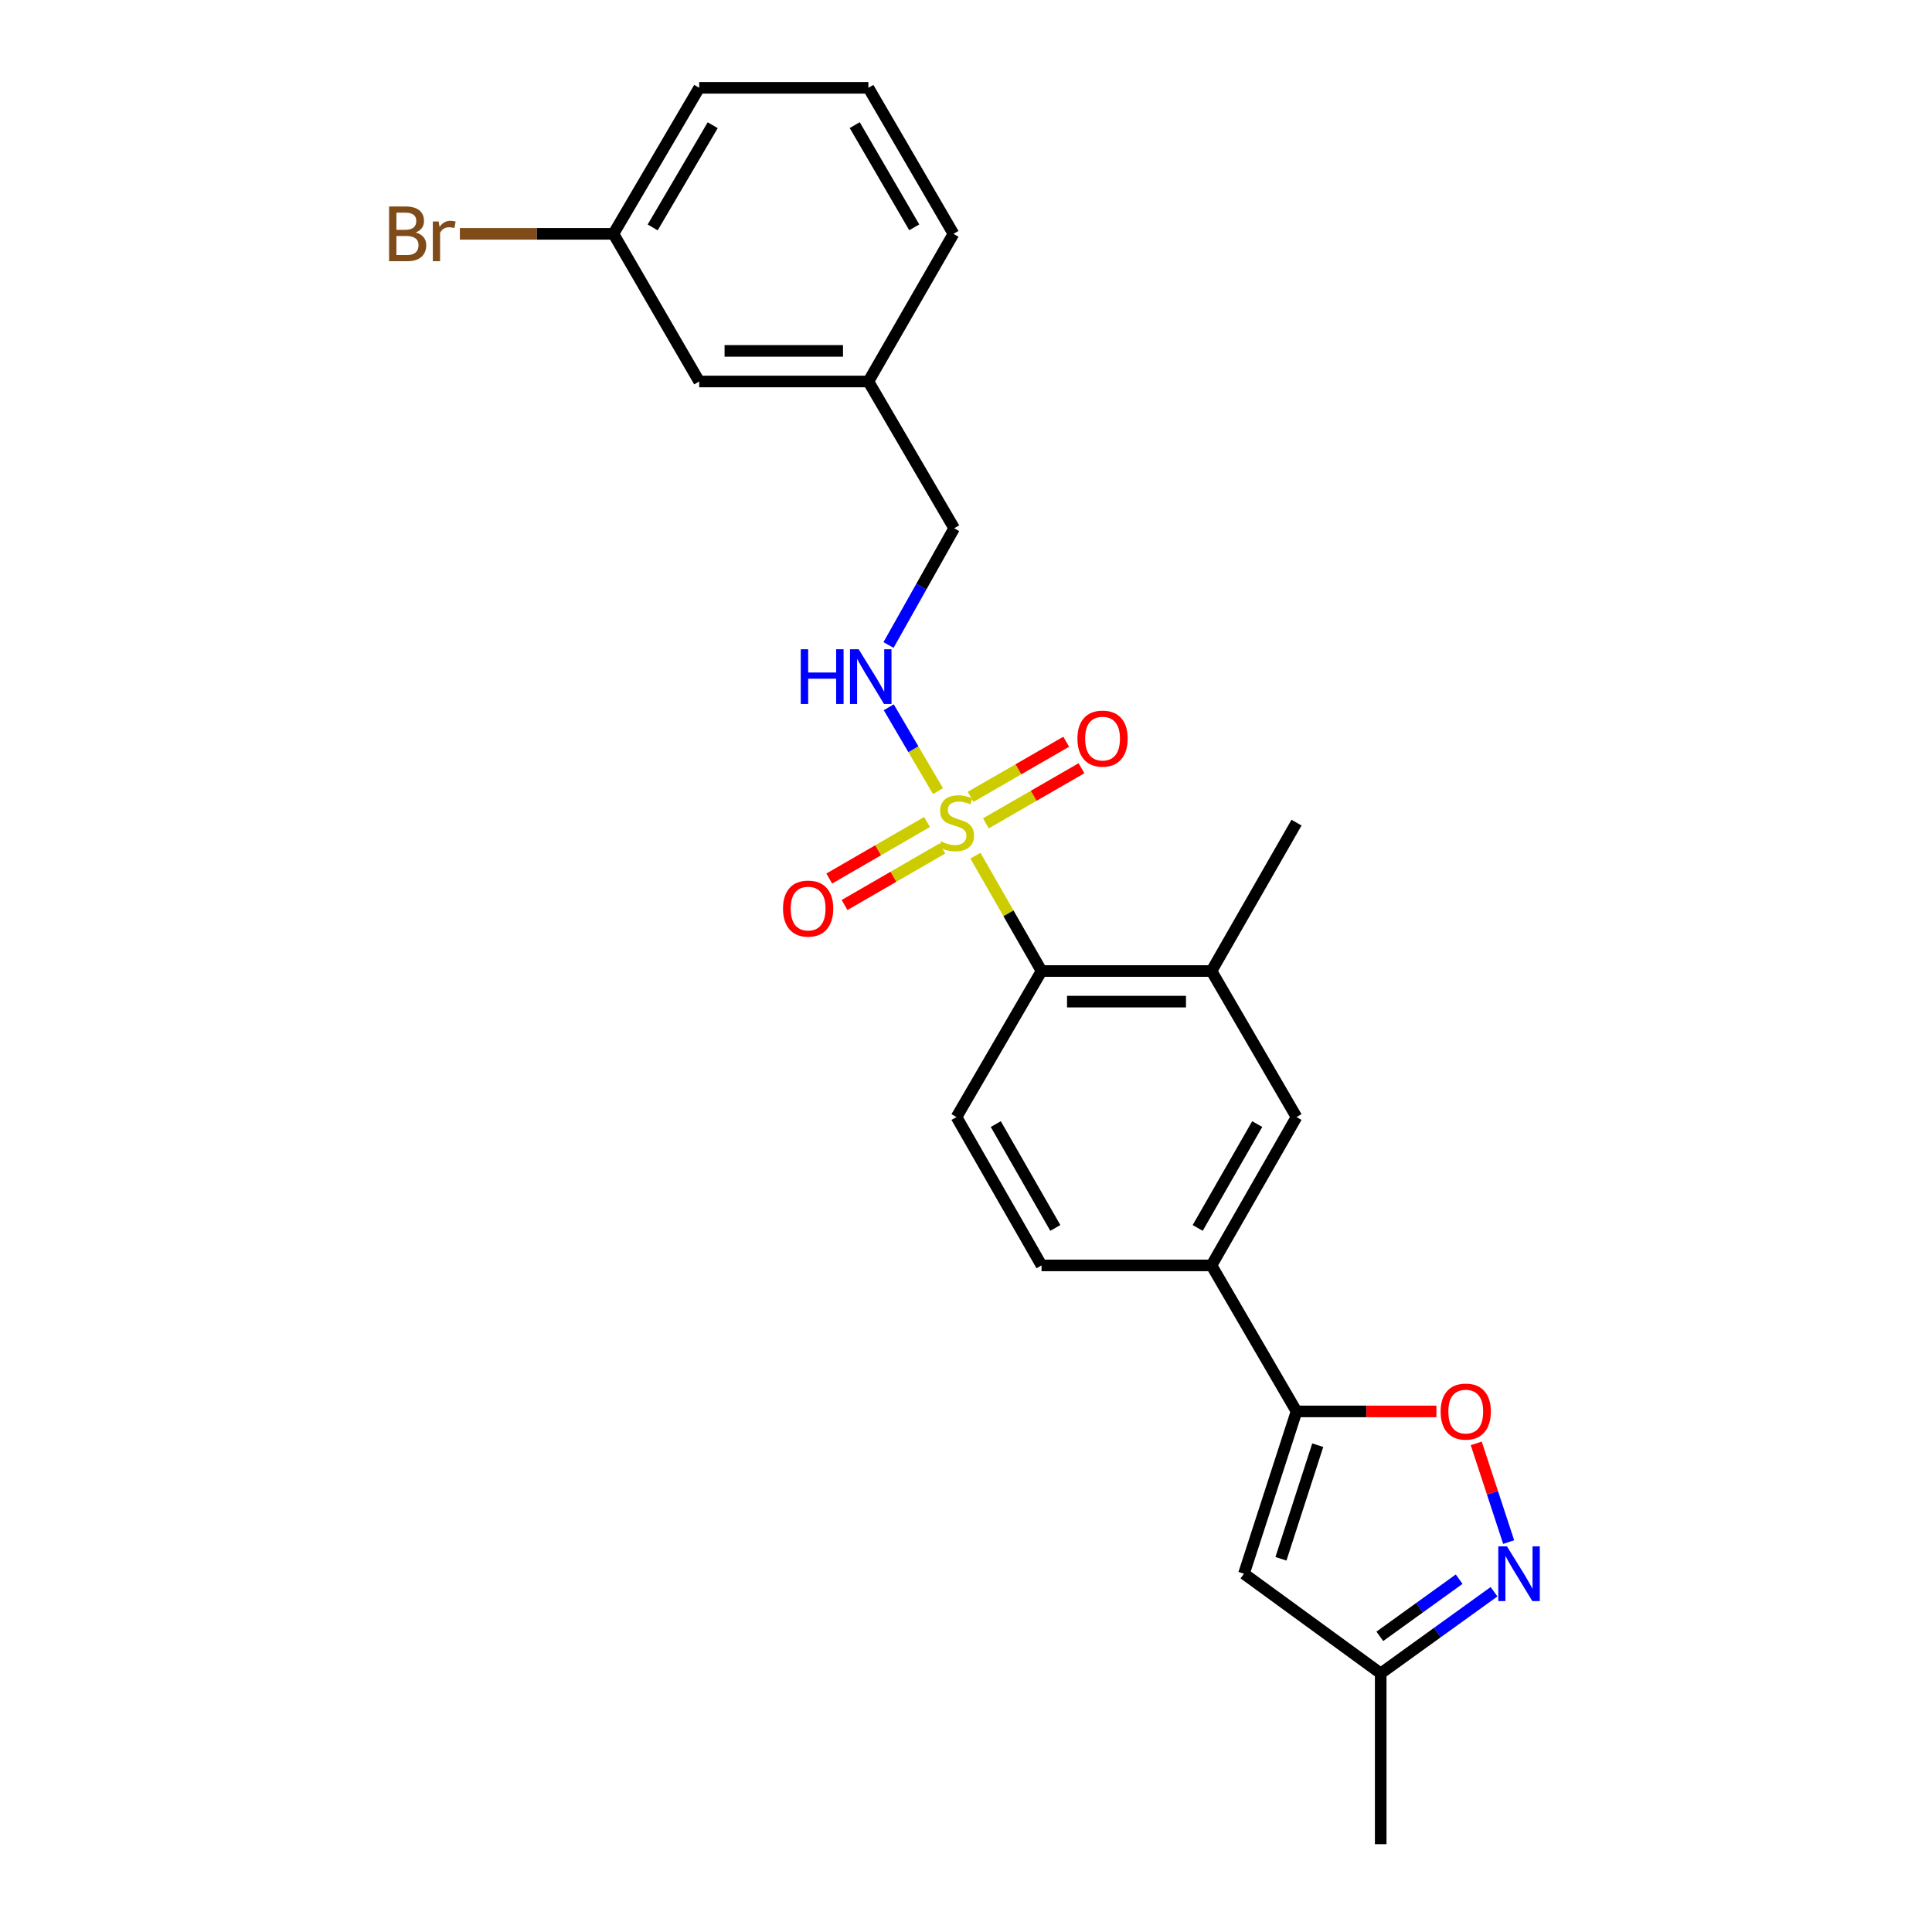 <?xml version='1.0' encoding='iso-8859-1'?>
<svg version='1.1' baseProfile='full'
              xmlns='http://www.w3.org/2000/svg'
                      xmlns:rdkit='http://www.rdkit.org/xml'
                      xmlns:xlink='http://www.w3.org/1999/xlink'
                  xml:space='preserve'
width='1000px' height='1000px' viewBox='0 0 1000 1000'>
<!-- END OF HEADER -->
<rect style='opacity:1.0;fill:#FFFFFF;stroke:none' width='1000' height='1000' x='0' y='0'> </rect>
<path class='bond-1' d='M 504.876,442.885 L 521.988,472.745' style='fill:none;fill-rule:evenodd;stroke:#CCCC00;stroke-width:6px;stroke-linecap:butt;stroke-linejoin:miter;stroke-opacity:1' />
<path class='bond-1' d='M 521.988,472.745 L 539.099,502.604' style='fill:none;fill-rule:evenodd;stroke:#000000;stroke-width:6px;stroke-linecap:butt;stroke-linejoin:miter;stroke-opacity:1' />
<path class='bond-5' d='M 485.501,409.481 L 472.76,387.786' style='fill:none;fill-rule:evenodd;stroke:#CCCC00;stroke-width:6px;stroke-linecap:butt;stroke-linejoin:miter;stroke-opacity:1' />
<path class='bond-5' d='M 472.76,387.786 L 460.018,366.09' style='fill:none;fill-rule:evenodd;stroke:#0000FF;stroke-width:6px;stroke-linecap:butt;stroke-linejoin:miter;stroke-opacity:1' />
<path class='bond-10' d='M 479.82,425.471 L 454.518,440.102' style='fill:none;fill-rule:evenodd;stroke:#CCCC00;stroke-width:6px;stroke-linecap:butt;stroke-linejoin:miter;stroke-opacity:1' />
<path class='bond-10' d='M 454.518,440.102 L 429.215,454.733' style='fill:none;fill-rule:evenodd;stroke:#FF0000;stroke-width:6px;stroke-linecap:butt;stroke-linejoin:miter;stroke-opacity:1' />
<path class='bond-10' d='M 487.746,439.178 L 462.444,453.809' style='fill:none;fill-rule:evenodd;stroke:#CCCC00;stroke-width:6px;stroke-linecap:butt;stroke-linejoin:miter;stroke-opacity:1' />
<path class='bond-10' d='M 462.444,453.809 L 437.141,468.44' style='fill:none;fill-rule:evenodd;stroke:#FF0000;stroke-width:6px;stroke-linecap:butt;stroke-linejoin:miter;stroke-opacity:1' />
<path class='bond-11' d='M 510.296,426.159 L 535.036,411.898' style='fill:none;fill-rule:evenodd;stroke:#CCCC00;stroke-width:6px;stroke-linecap:butt;stroke-linejoin:miter;stroke-opacity:1' />
<path class='bond-11' d='M 535.036,411.898 L 559.776,397.637' style='fill:none;fill-rule:evenodd;stroke:#FF0000;stroke-width:6px;stroke-linecap:butt;stroke-linejoin:miter;stroke-opacity:1' />
<path class='bond-11' d='M 502.388,412.442 L 527.128,398.18' style='fill:none;fill-rule:evenodd;stroke:#CCCC00;stroke-width:6px;stroke-linecap:butt;stroke-linejoin:miter;stroke-opacity:1' />
<path class='bond-11' d='M 527.128,398.18 L 551.868,383.919' style='fill:none;fill-rule:evenodd;stroke:#FF0000;stroke-width:6px;stroke-linecap:butt;stroke-linejoin:miter;stroke-opacity:1' />
<path class='bond-0' d='M 671.074,730.549 L 627.065,654.969' style='fill:none;fill-rule:evenodd;stroke:#000000;stroke-width:6px;stroke-linecap:butt;stroke-linejoin:miter;stroke-opacity:1' />
<path class='bond-3' d='M 671.074,730.549 L 707.277,730.549' style='fill:none;fill-rule:evenodd;stroke:#000000;stroke-width:6px;stroke-linecap:butt;stroke-linejoin:miter;stroke-opacity:1' />
<path class='bond-3' d='M 707.277,730.549 L 743.48,730.549' style='fill:none;fill-rule:evenodd;stroke:#FF0000;stroke-width:6px;stroke-linecap:butt;stroke-linejoin:miter;stroke-opacity:1' />
<path class='bond-4' d='M 671.074,730.549 L 643.875,814.548' style='fill:none;fill-rule:evenodd;stroke:#000000;stroke-width:6px;stroke-linecap:butt;stroke-linejoin:miter;stroke-opacity:1' />
<path class='bond-4' d='M 682.058,748.027 L 663.019,806.826' style='fill:none;fill-rule:evenodd;stroke:#000000;stroke-width:6px;stroke-linecap:butt;stroke-linejoin:miter;stroke-opacity:1' />
<path class='bond-6' d='M 539.099,502.604 L 627.065,502.604' style='fill:none;fill-rule:evenodd;stroke:#000000;stroke-width:6px;stroke-linecap:butt;stroke-linejoin:miter;stroke-opacity:1' />
<path class='bond-6' d='M 552.294,518.438 L 613.87,518.438' style='fill:none;fill-rule:evenodd;stroke:#000000;stroke-width:6px;stroke-linecap:butt;stroke-linejoin:miter;stroke-opacity:1' />
<path class='bond-12' d='M 539.099,502.604 L 495.081,578.184' style='fill:none;fill-rule:evenodd;stroke:#000000;stroke-width:6px;stroke-linecap:butt;stroke-linejoin:miter;stroke-opacity:1' />
<path class='bond-2' d='M 780.88,798.178 L 772.491,772.633' style='fill:none;fill-rule:evenodd;stroke:#0000FF;stroke-width:6px;stroke-linecap:butt;stroke-linejoin:miter;stroke-opacity:1' />
<path class='bond-2' d='M 772.491,772.633 L 764.102,747.089' style='fill:none;fill-rule:evenodd;stroke:#FF0000;stroke-width:6px;stroke-linecap:butt;stroke-linejoin:miter;stroke-opacity:1' />
<path class='bond-26' d='M 773.31,823.878 L 743.981,845.013' style='fill:none;fill-rule:evenodd;stroke:#0000FF;stroke-width:6px;stroke-linecap:butt;stroke-linejoin:miter;stroke-opacity:1' />
<path class='bond-26' d='M 743.981,845.013 L 714.652,866.149' style='fill:none;fill-rule:evenodd;stroke:#000000;stroke-width:6px;stroke-linecap:butt;stroke-linejoin:miter;stroke-opacity:1' />
<path class='bond-26' d='M 755.254,817.373 L 734.724,832.167' style='fill:none;fill-rule:evenodd;stroke:#0000FF;stroke-width:6px;stroke-linecap:butt;stroke-linejoin:miter;stroke-opacity:1' />
<path class='bond-26' d='M 734.724,832.167 L 714.194,846.962' style='fill:none;fill-rule:evenodd;stroke:#000000;stroke-width:6px;stroke-linecap:butt;stroke-linejoin:miter;stroke-opacity:1' />
<path class='bond-9' d='M 643.875,814.548 L 714.652,866.149' style='fill:none;fill-rule:evenodd;stroke:#000000;stroke-width:6px;stroke-linecap:butt;stroke-linejoin:miter;stroke-opacity:1' />
<path class='bond-14' d='M 459.897,333.849 L 476.891,303.638' style='fill:none;fill-rule:evenodd;stroke:#0000FF;stroke-width:6px;stroke-linecap:butt;stroke-linejoin:miter;stroke-opacity:1' />
<path class='bond-14' d='M 476.891,303.638 L 493.884,273.427' style='fill:none;fill-rule:evenodd;stroke:#000000;stroke-width:6px;stroke-linecap:butt;stroke-linejoin:miter;stroke-opacity:1' />
<path class='bond-8' d='M 627.065,502.604 L 671.074,578.184' style='fill:none;fill-rule:evenodd;stroke:#000000;stroke-width:6px;stroke-linecap:butt;stroke-linejoin:miter;stroke-opacity:1' />
<path class='bond-19' d='M 627.065,502.604 L 671.074,425.792' style='fill:none;fill-rule:evenodd;stroke:#000000;stroke-width:6px;stroke-linecap:butt;stroke-linejoin:miter;stroke-opacity:1' />
<path class='bond-7' d='M 627.065,654.969 L 539.099,654.969' style='fill:none;fill-rule:evenodd;stroke:#000000;stroke-width:6px;stroke-linecap:butt;stroke-linejoin:miter;stroke-opacity:1' />
<path class='bond-24' d='M 627.065,654.969 L 671.074,578.184' style='fill:none;fill-rule:evenodd;stroke:#000000;stroke-width:6px;stroke-linecap:butt;stroke-linejoin:miter;stroke-opacity:1' />
<path class='bond-24' d='M 619.929,635.578 L 650.735,581.828' style='fill:none;fill-rule:evenodd;stroke:#000000;stroke-width:6px;stroke-linecap:butt;stroke-linejoin:miter;stroke-opacity:1' />
<path class='bond-21' d='M 714.652,866.149 L 714.652,954.545' style='fill:none;fill-rule:evenodd;stroke:#000000;stroke-width:6px;stroke-linecap:butt;stroke-linejoin:miter;stroke-opacity:1' />
<path class='bond-13' d='M 495.081,578.184 L 539.099,654.969' style='fill:none;fill-rule:evenodd;stroke:#000000;stroke-width:6px;stroke-linecap:butt;stroke-linejoin:miter;stroke-opacity:1' />
<path class='bond-13' d='M 515.42,581.827 L 546.233,635.577' style='fill:none;fill-rule:evenodd;stroke:#000000;stroke-width:6px;stroke-linecap:butt;stroke-linejoin:miter;stroke-opacity:1' />
<path class='bond-17' d='M 493.884,273.427 L 449.479,197.459' style='fill:none;fill-rule:evenodd;stroke:#000000;stroke-width:6px;stroke-linecap:butt;stroke-linejoin:miter;stroke-opacity:1' />
<path class='bond-15' d='M 361.901,197.459 L 449.479,197.459' style='fill:none;fill-rule:evenodd;stroke:#000000;stroke-width:6px;stroke-linecap:butt;stroke-linejoin:miter;stroke-opacity:1' />
<path class='bond-15' d='M 375.037,181.626 L 436.343,181.626' style='fill:none;fill-rule:evenodd;stroke:#000000;stroke-width:6px;stroke-linecap:butt;stroke-linejoin:miter;stroke-opacity:1' />
<path class='bond-16' d='M 361.901,197.459 L 317.513,121.035' style='fill:none;fill-rule:evenodd;stroke:#000000;stroke-width:6px;stroke-linecap:butt;stroke-linejoin:miter;stroke-opacity:1' />
<path class='bond-18' d='M 317.513,121.035 L 277.764,121.035' style='fill:none;fill-rule:evenodd;stroke:#000000;stroke-width:6px;stroke-linecap:butt;stroke-linejoin:miter;stroke-opacity:1' />
<path class='bond-18' d='M 277.764,121.035 L 238.015,121.035' style='fill:none;fill-rule:evenodd;stroke:#7F4C19;stroke-width:6px;stroke-linecap:butt;stroke-linejoin:miter;stroke-opacity:1' />
<path class='bond-25' d='M 317.513,121.035 L 361.901,45.455' style='fill:none;fill-rule:evenodd;stroke:#000000;stroke-width:6px;stroke-linecap:butt;stroke-linejoin:miter;stroke-opacity:1' />
<path class='bond-25' d='M 337.825,117.716 L 368.896,64.81' style='fill:none;fill-rule:evenodd;stroke:#000000;stroke-width:6px;stroke-linecap:butt;stroke-linejoin:miter;stroke-opacity:1' />
<path class='bond-23' d='M 449.479,197.459 L 493.506,121.035' style='fill:none;fill-rule:evenodd;stroke:#000000;stroke-width:6px;stroke-linecap:butt;stroke-linejoin:miter;stroke-opacity:1' />
<path class='bond-20' d='M 449.479,45.455 L 493.506,121.035' style='fill:none;fill-rule:evenodd;stroke:#000000;stroke-width:6px;stroke-linecap:butt;stroke-linejoin:miter;stroke-opacity:1' />
<path class='bond-20' d='M 442.402,64.761 L 473.22,117.668' style='fill:none;fill-rule:evenodd;stroke:#000000;stroke-width:6px;stroke-linecap:butt;stroke-linejoin:miter;stroke-opacity:1' />
<path class='bond-22' d='M 449.479,45.455 L 361.901,45.455' style='fill:none;fill-rule:evenodd;stroke:#000000;stroke-width:6px;stroke-linecap:butt;stroke-linejoin:miter;stroke-opacity:1' />
<path  class='atom-0' d='M 487.081 435.512
Q 487.401 435.632, 488.721 436.192
Q 490.041 436.752, 491.481 437.112
Q 492.961 437.432, 494.401 437.432
Q 497.081 437.432, 498.641 436.152
Q 500.201 434.832, 500.201 432.552
Q 500.201 430.992, 499.401 430.032
Q 498.641 429.072, 497.441 428.552
Q 496.241 428.032, 494.241 427.432
Q 491.721 426.672, 490.201 425.952
Q 488.721 425.232, 487.641 423.712
Q 486.601 422.192, 486.601 419.632
Q 486.601 416.072, 489.001 413.872
Q 491.441 411.672, 496.241 411.672
Q 499.521 411.672, 503.241 413.232
L 502.321 416.312
Q 498.921 414.912, 496.361 414.912
Q 493.601 414.912, 492.081 416.072
Q 490.561 417.192, 490.601 419.152
Q 490.601 420.672, 491.361 421.592
Q 492.161 422.512, 493.281 423.032
Q 494.441 423.552, 496.361 424.152
Q 498.921 424.952, 500.441 425.752
Q 501.961 426.552, 503.041 428.192
Q 504.161 429.792, 504.161 432.552
Q 504.161 436.472, 501.521 438.592
Q 498.921 440.672, 494.561 440.672
Q 492.041 440.672, 490.121 440.112
Q 488.241 439.592, 486.001 438.672
L 487.081 435.512
' fill='#CCCC00'/>
<path  class='atom-3' d='M 779.996 800.388
L 789.276 815.388
Q 790.196 816.868, 791.676 819.548
Q 793.156 822.228, 793.236 822.388
L 793.236 800.388
L 796.996 800.388
L 796.996 828.708
L 793.116 828.708
L 783.156 812.308
Q 781.996 810.388, 780.756 808.188
Q 779.556 805.988, 779.196 805.308
L 779.196 828.708
L 775.516 828.708
L 775.516 800.388
L 779.996 800.388
' fill='#0000FF'/>
<path  class='atom-4' d='M 745.67 730.629
Q 745.67 723.829, 749.03 720.029
Q 752.39 716.229, 758.67 716.229
Q 764.95 716.229, 768.31 720.029
Q 771.67 723.829, 771.67 730.629
Q 771.67 737.509, 768.27 741.429
Q 764.87 745.309, 758.67 745.309
Q 752.43 745.309, 749.03 741.429
Q 745.67 737.549, 745.67 730.629
M 758.67 742.109
Q 762.99 742.109, 765.31 739.229
Q 767.67 736.309, 767.67 730.629
Q 767.67 725.069, 765.31 722.269
Q 762.99 719.429, 758.67 719.429
Q 754.35 719.429, 751.99 722.229
Q 749.67 725.029, 749.67 730.629
Q 749.67 736.349, 751.99 739.229
Q 754.35 742.109, 758.67 742.109
' fill='#FF0000'/>
<path  class='atom-6' d='M 414.473 336.052
L 418.313 336.052
L 418.313 348.092
L 432.793 348.092
L 432.793 336.052
L 436.633 336.052
L 436.633 364.372
L 432.793 364.372
L 432.793 351.292
L 418.313 351.292
L 418.313 364.372
L 414.473 364.372
L 414.473 336.052
' fill='#0000FF'/>
<path  class='atom-6' d='M 444.433 336.052
L 453.713 351.052
Q 454.633 352.532, 456.113 355.212
Q 457.593 357.892, 457.673 358.052
L 457.673 336.052
L 461.433 336.052
L 461.433 364.372
L 457.553 364.372
L 447.593 347.972
Q 446.433 346.052, 445.193 343.852
Q 443.993 341.652, 443.633 340.972
L 443.633 364.372
L 439.953 364.372
L 439.953 336.052
L 444.433 336.052
' fill='#0000FF'/>
<path  class='atom-11' d='M 405.287 470.277
Q 405.287 463.477, 408.647 459.677
Q 412.007 455.877, 418.287 455.877
Q 424.567 455.877, 427.927 459.677
Q 431.287 463.477, 431.287 470.277
Q 431.287 477.157, 427.887 481.077
Q 424.487 484.957, 418.287 484.957
Q 412.047 484.957, 408.647 481.077
Q 405.287 477.197, 405.287 470.277
M 418.287 481.757
Q 422.607 481.757, 424.927 478.877
Q 427.287 475.957, 427.287 470.277
Q 427.287 464.717, 424.927 461.917
Q 422.607 459.077, 418.287 459.077
Q 413.967 459.077, 411.607 461.877
Q 409.287 464.677, 409.287 470.277
Q 409.287 475.997, 411.607 478.877
Q 413.967 481.757, 418.287 481.757
' fill='#FF0000'/>
<path  class='atom-12' d='M 557.679 382.294
Q 557.679 375.494, 561.039 371.694
Q 564.399 367.894, 570.679 367.894
Q 576.959 367.894, 580.319 371.694
Q 583.679 375.494, 583.679 382.294
Q 583.679 389.174, 580.279 393.094
Q 576.879 396.974, 570.679 396.974
Q 564.439 396.974, 561.039 393.094
Q 557.679 389.214, 557.679 382.294
M 570.679 393.774
Q 574.999 393.774, 577.319 390.894
Q 579.679 387.974, 579.679 382.294
Q 579.679 376.734, 577.319 373.934
Q 574.999 371.094, 570.679 371.094
Q 566.359 371.094, 563.999 373.894
Q 561.679 376.694, 561.679 382.294
Q 561.679 388.014, 563.999 390.894
Q 566.359 393.774, 570.679 393.774
' fill='#FF0000'/>
<path  class='atom-19' d='M 215.146 120.315
Q 217.866 121.075, 219.226 122.755
Q 220.626 124.395, 220.626 126.835
Q 220.626 130.755, 218.106 132.995
Q 215.626 135.195, 210.906 135.195
L 201.386 135.195
L 201.386 106.875
L 209.746 106.875
Q 214.586 106.875, 217.026 108.835
Q 219.466 110.795, 219.466 114.395
Q 219.466 118.675, 215.146 120.315
M 205.186 110.075
L 205.186 118.955
L 209.746 118.955
Q 212.546 118.955, 213.986 117.835
Q 215.466 116.675, 215.466 114.395
Q 215.466 110.075, 209.746 110.075
L 205.186 110.075
M 210.906 131.995
Q 213.666 131.995, 215.146 130.675
Q 216.626 129.355, 216.626 126.835
Q 216.626 124.515, 214.986 123.355
Q 213.386 122.155, 210.306 122.155
L 205.186 122.155
L 205.186 131.995
L 210.906 131.995
' fill='#7F4C19'/>
<path  class='atom-19' d='M 227.066 114.635
L 227.506 117.475
Q 229.666 114.275, 233.186 114.275
Q 234.306 114.275, 235.826 114.675
L 235.226 118.035
Q 233.506 117.635, 232.546 117.635
Q 230.866 117.635, 229.746 118.315
Q 228.666 118.955, 227.786 120.515
L 227.786 135.195
L 224.026 135.195
L 224.026 114.635
L 227.066 114.635
' fill='#7F4C19'/>
</svg>
